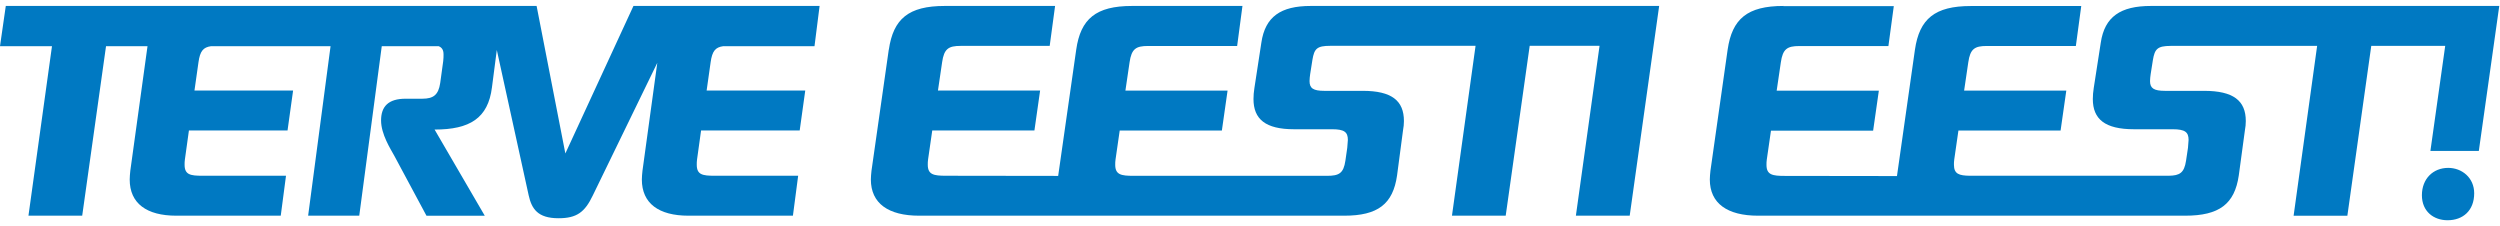 <svg width="210" height="19" viewBox="0 0 210 19" fill="none" xmlns="http://www.w3.org/2000/svg">
<g clip-path="url(#clip0_510_12270)">
<path d="M68.846 0.5H53.21L47.49 12.891L45.075 0.5H0.486L0 3.881H4.366L2.39 18.118H6.905L8.906 3.881H12.391C12.371 3.978 10.946 14.342 10.946 14.342C10.921 14.607 10.895 14.84 10.895 15.08C10.895 17.088 12.319 18.118 14.807 18.118H23.583L24.024 14.763H17.009C15.999 14.763 15.506 14.685 15.506 13.836C15.506 13.675 15.506 13.571 15.532 13.389L15.869 10.961H24.153L24.62 7.605H16.335L16.672 5.228C16.802 4.289 17.074 3.972 17.721 3.881H27.767L25.883 18.118H30.177L32.068 3.881H36.849C37.12 3.991 37.257 4.192 37.257 4.568C37.257 4.697 37.257 4.937 37.231 5.125L36.978 6.971C36.829 7.975 36.402 8.292 35.475 8.292H34.07C32.612 8.292 32.01 8.953 32.01 10.119C32.01 11.284 32.813 12.522 33.118 13.079L35.825 18.124H40.722L36.505 10.883C39.465 10.883 41 9.931 41.324 7.34L41.732 4.198L44.407 16.401C44.66 17.535 45.159 18.332 46.914 18.332C48.443 18.332 49.123 17.833 49.803 16.401L55.205 5.293H55.211L53.968 14.342C53.942 14.607 53.916 14.84 53.916 15.08C53.916 17.088 55.341 18.118 57.828 18.118H66.605L67.045 14.763H60.03C59.02 14.763 58.528 14.685 58.528 13.836C58.528 13.675 58.528 13.571 58.553 13.389L58.89 10.961H67.174L67.641 7.605H59.357L59.693 5.228C59.823 4.289 60.095 3.972 60.743 3.881H68.418L68.846 0.5Z" fill="#0079C2"/>
<path d="M74.656 4.173L73.205 14.342C73.179 14.607 73.153 14.847 73.153 15.08C73.153 17.088 74.63 18.118 77.201 18.118H77.972H112.916C115.74 18.118 117.01 17.14 117.353 14.737L117.852 10.961C117.904 10.695 117.93 10.404 117.93 10.17C117.93 8.454 116.9 7.631 114.471 7.631H111.245C110.319 7.631 110.002 7.418 110.002 6.815C110.002 6.627 110.027 6.42 110.053 6.232L110.241 5.04C110.397 4.088 110.617 3.849 111.75 3.849H123.947L121.965 18.118H126.479L128.494 3.849H134.362L132.374 18.118H136.895L139.369 0.5H110.099C107.586 0.5 106.271 1.4 105.953 3.59L105.37 7.392C105.319 7.709 105.293 8.026 105.293 8.318C105.293 10.008 106.297 10.857 108.7 10.857H111.899C112.929 10.857 113.221 11.097 113.221 11.757C113.221 11.861 113.195 12.178 113.169 12.418L113.013 13.5C112.858 14.555 112.482 14.769 111.478 14.769H95.201C94.178 14.769 93.679 14.678 93.679 13.843C93.679 13.688 93.679 13.577 93.705 13.396L94.055 10.967H102.637L103.116 7.612H94.534L94.884 5.235C95.046 4.101 95.421 3.862 96.438 3.862H103.92L104.366 0.5H95.091C92.06 0.5 90.771 1.582 90.402 4.173C90.402 4.173 89.145 13.007 88.886 14.776L79.455 14.763C78.432 14.763 77.933 14.672 77.933 13.836C77.933 13.681 77.933 13.571 77.959 13.389L78.309 10.961H86.891L87.37 7.605H78.788L79.138 5.228C79.3 4.095 79.676 3.855 80.692 3.855H88.174L88.627 0.5H79.352C76.32 0.5 75.038 1.582 74.662 4.173" fill="#0079C2"/>
<path d="M149.81 0.5C146.779 0.5 145.497 1.582 145.121 4.173L143.677 14.342C143.651 14.607 143.625 14.84 143.625 15.08C143.625 17.088 145.102 18.118 147.673 18.118H183.55C186.419 18.118 187.708 17.14 188.058 14.737L188.57 10.961C188.622 10.695 188.647 10.404 188.647 10.17C188.647 8.454 187.605 7.631 185.137 7.631H181.866C180.927 7.631 180.603 7.418 180.603 6.815C180.603 6.627 180.629 6.42 180.655 6.232L180.842 5.047C180.998 4.108 181.225 3.862 182.332 3.855H194.639L192.663 18.124H197.178L199.186 3.855H205.397L204.154 12.677H208.221L209.938 0.5H180.674C178.129 0.5 176.788 1.4 176.464 3.59L175.874 7.392C175.823 7.709 175.797 8.026 175.797 8.318C175.797 10.008 176.814 10.857 179.256 10.857H182.501C183.543 10.857 183.841 11.097 183.841 11.757C183.841 11.861 183.815 12.178 183.79 12.418L183.628 13.5C183.472 14.517 183.109 14.75 182.17 14.763H165.459C164.572 14.75 164.131 14.62 164.131 13.843C164.131 13.681 164.131 13.577 164.157 13.396L164.507 10.967H173.089L173.569 7.612H164.986L165.336 5.235C165.498 4.101 165.874 3.862 166.891 3.862H174.372L174.825 0.506H165.55C162.519 0.506 161.23 1.588 160.854 4.179C160.854 4.179 159.539 13.389 159.345 14.789L149.94 14.776C148.897 14.776 148.385 14.698 148.385 13.849C148.385 13.688 148.385 13.584 148.411 13.402L148.761 10.974H157.343L157.823 7.618H149.24L149.59 5.241C149.752 4.108 150.128 3.868 151.145 3.868H158.626L159.079 0.513H149.804L149.81 0.5Z" fill="#0079C2"/>
<path d="M203.44 16.401C203.44 17.755 204.418 18.5 205.597 18.5C206.88 18.5 207.832 17.697 207.832 16.233C207.832 14.931 206.802 14.102 205.649 14.102C204.386 14.102 203.44 15.015 203.44 16.395" fill="#0079C2"/>
</g>
<defs>
<clipPath id="clip0_510_12270">
<rect width="209.937" height="18" fill="white" transform="translate(0 0.5)"/>
</clipPath>
</defs>
</svg>
